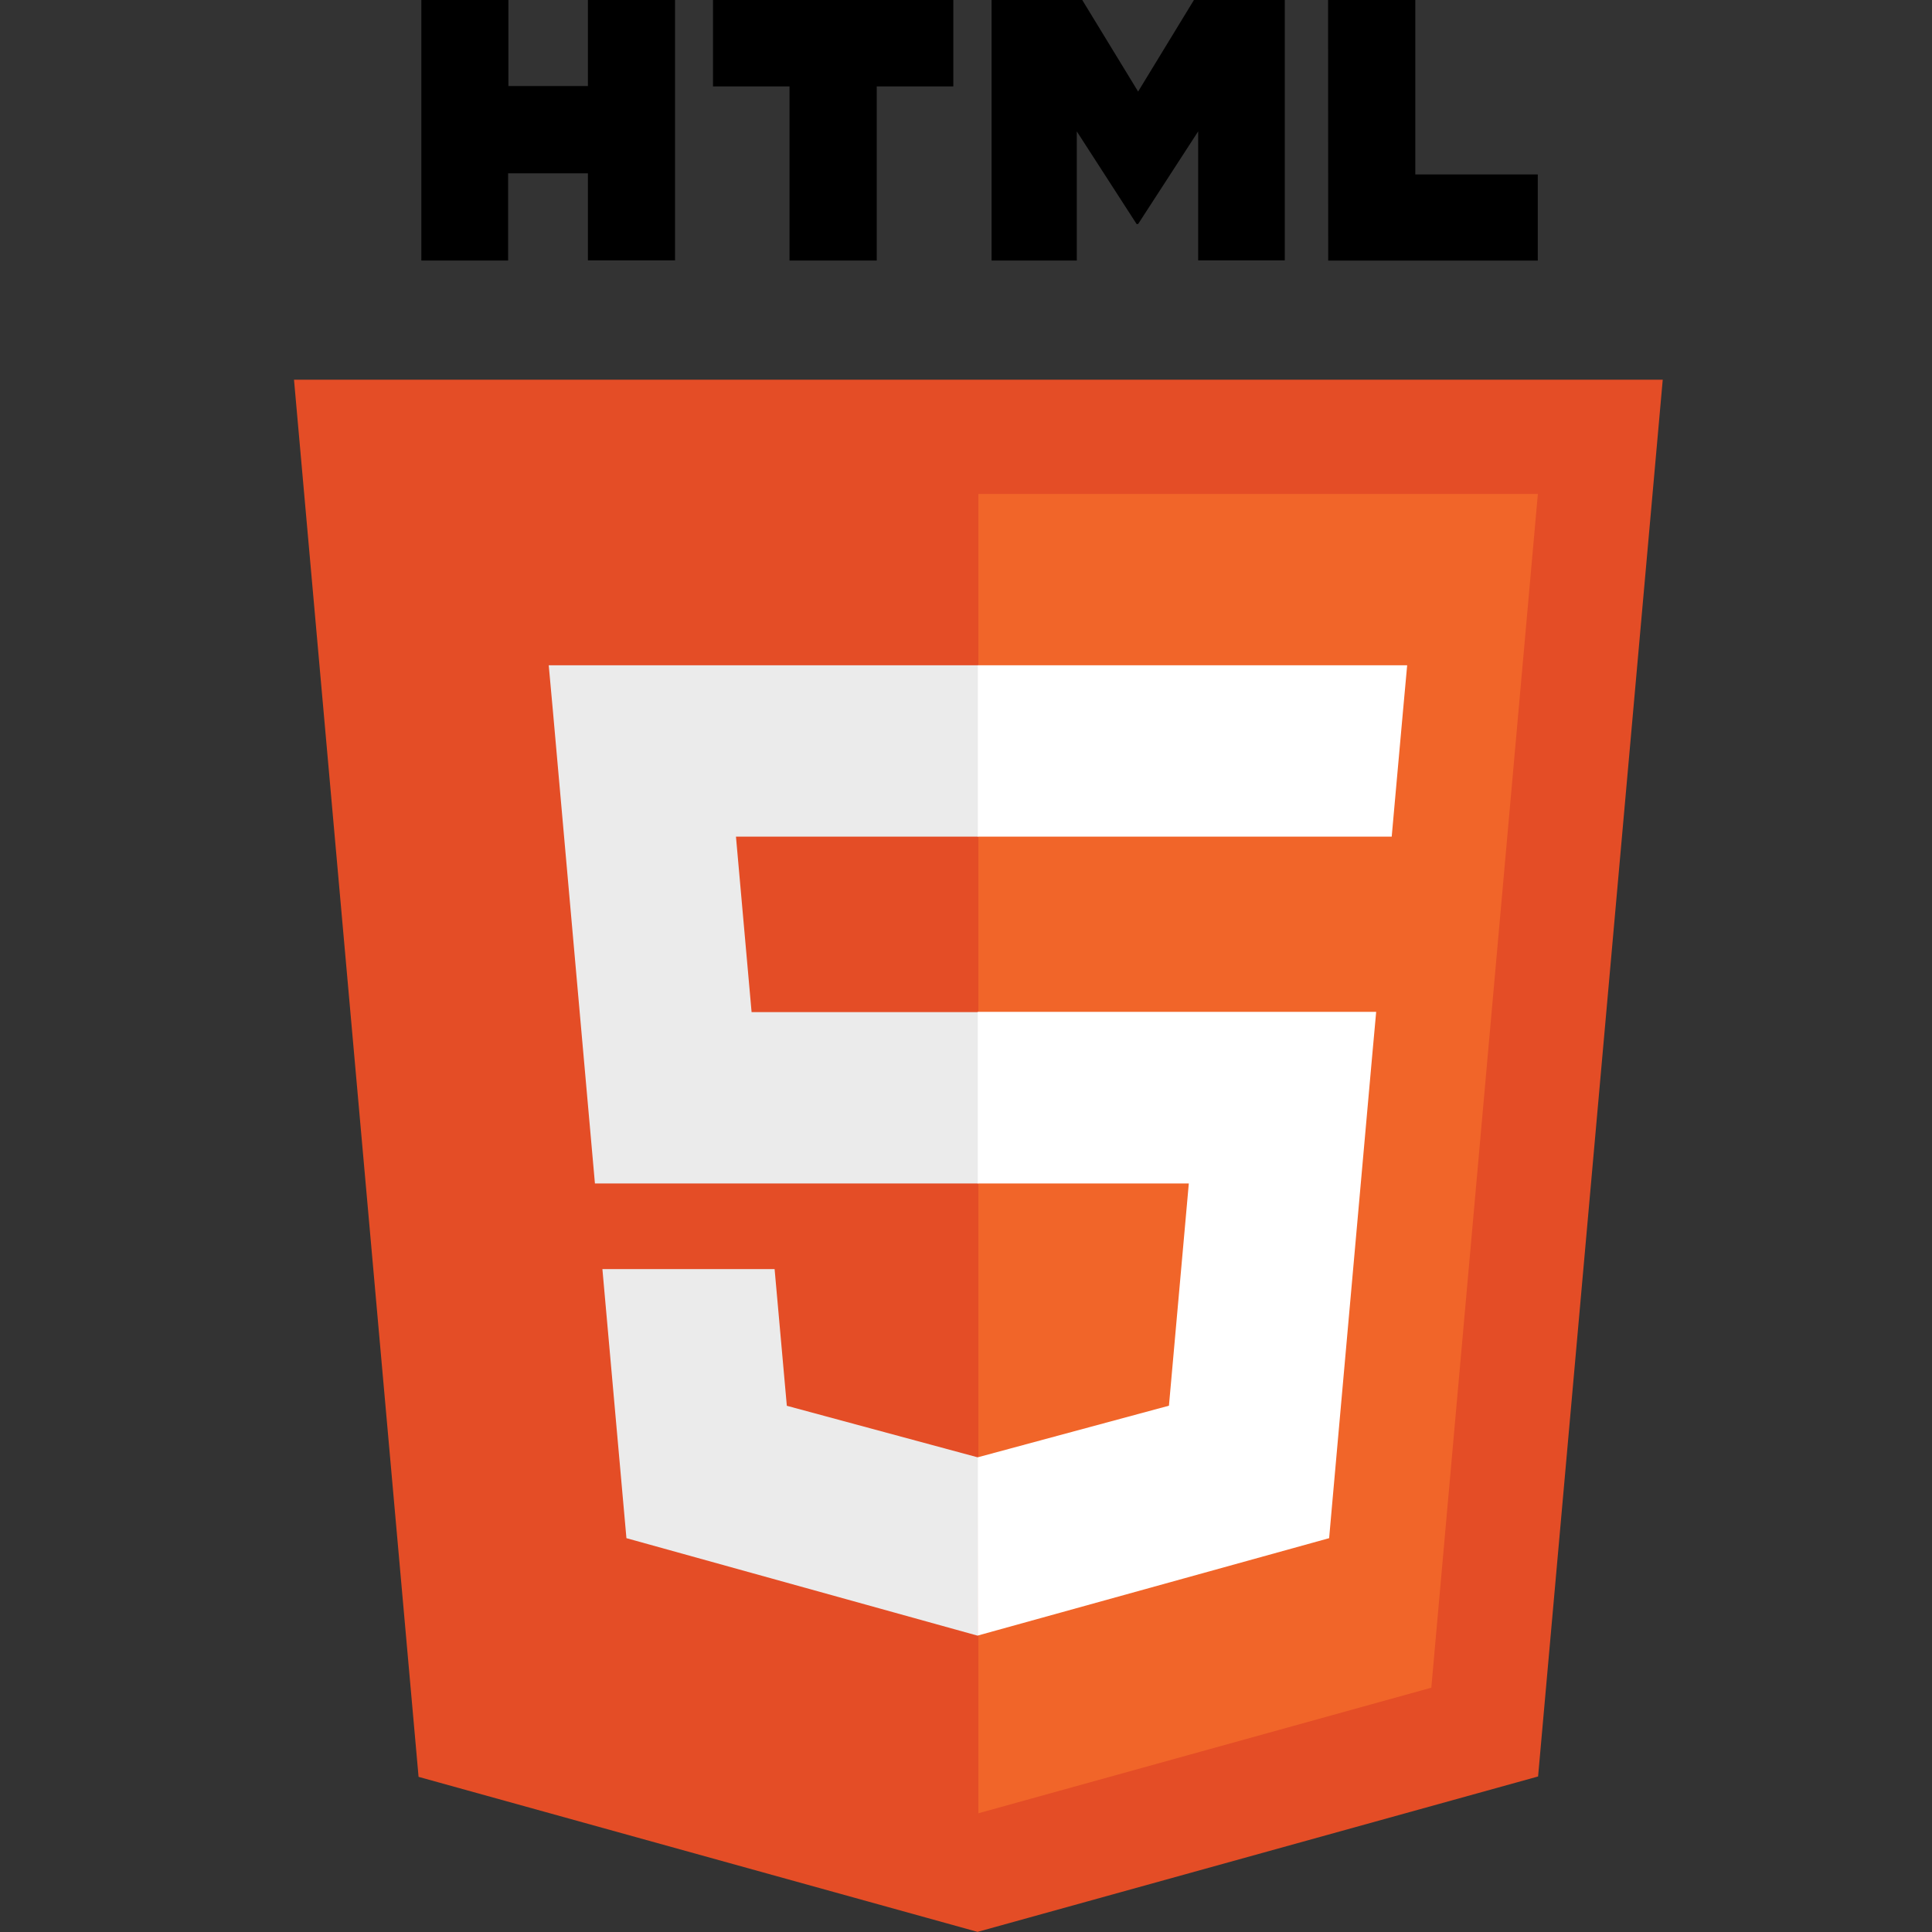 <svg xmlns="http://www.w3.org/2000/svg" xmlns:xlink="http://www.w3.org/1999/xlink" width="46" height="46" viewBox="0 0 46 46">
  <rect x="0" y="0" width="46" height="46" fill="#333333" stroke="none"/>
  <defs>
    <clipPath id="clip-path">
      <rect id="長方形_1308" data-name="長方形 1308" width="46" height="46" transform="translate(315 1439)" fill="#fff" stroke="#707070" stroke-width="1"/>
    </clipPath>
  </defs>
  <g id="icon_html" transform="translate(-315 -1439)" clip-path="url(#clip-path)">
    <g id="html5-original-wordmark" transform="translate(302.189 1437.373)">
      <path id="パス_2486" data-name="パス 2486" d="M22.777,59.409,19.811,26.143H52.4L49.432,59.4,36.086,63.1Z" transform="translate(0 -15.476)" fill="#e44d26"/>
      <path id="パス_2487" data-name="パス 2487" d="M64,64.932l10.784-2.99L77.321,33.52H64Z" transform="translate(-27.894 -20.132)" fill="#f16529"/>
      <path id="パス_2488" data-name="パス 2488" d="M46.487,52.841h-5.4l-.372-4.178h5.771v-4.08H36.257l.1,1.095,1,11.243h9.13Zm0,10.6-.018,0-4.543-1.227-.291-3.254h-4.1l.572,6.406,8.357,2.32.019-.006Z" transform="translate(-10.381 -27.116)" fill="#ebebeb"/>
      <path id="パス_2489" data-name="パス 2489" d="M28.034,1.627h2.073V3.676H32V1.627h2.074v6.2H32V5.753h-1.9V7.83H28.034v-6.2ZM36.8,3.684H34.978V1.627H40.7V3.684H38.877V7.83H36.8Zm4.808-2.057h2.162l1.33,2.18,1.329-2.18h2.163v6.2H46.53V4.755L45.1,6.961h-.036L43.64,4.755V7.83H41.611v-6.2Zm8.015,0H51.7V5.78h2.916V7.831h-4.99Z" transform="translate(-5.191)"/>
      <path id="パス_2490" data-name="パス 2490" d="M63.962,52.841v4.08h5.024l-.473,5.291-4.55,1.228v4.244l8.364-2.318.061-.69.959-10.741.1-1.1H63.962Zm0-8.258v4.08h9.855l.082-.917.186-2.068.1-1.095Z" transform="translate(-27.87 -27.116)" fill="#fff"/>
    </g>
  </g>
</svg>
